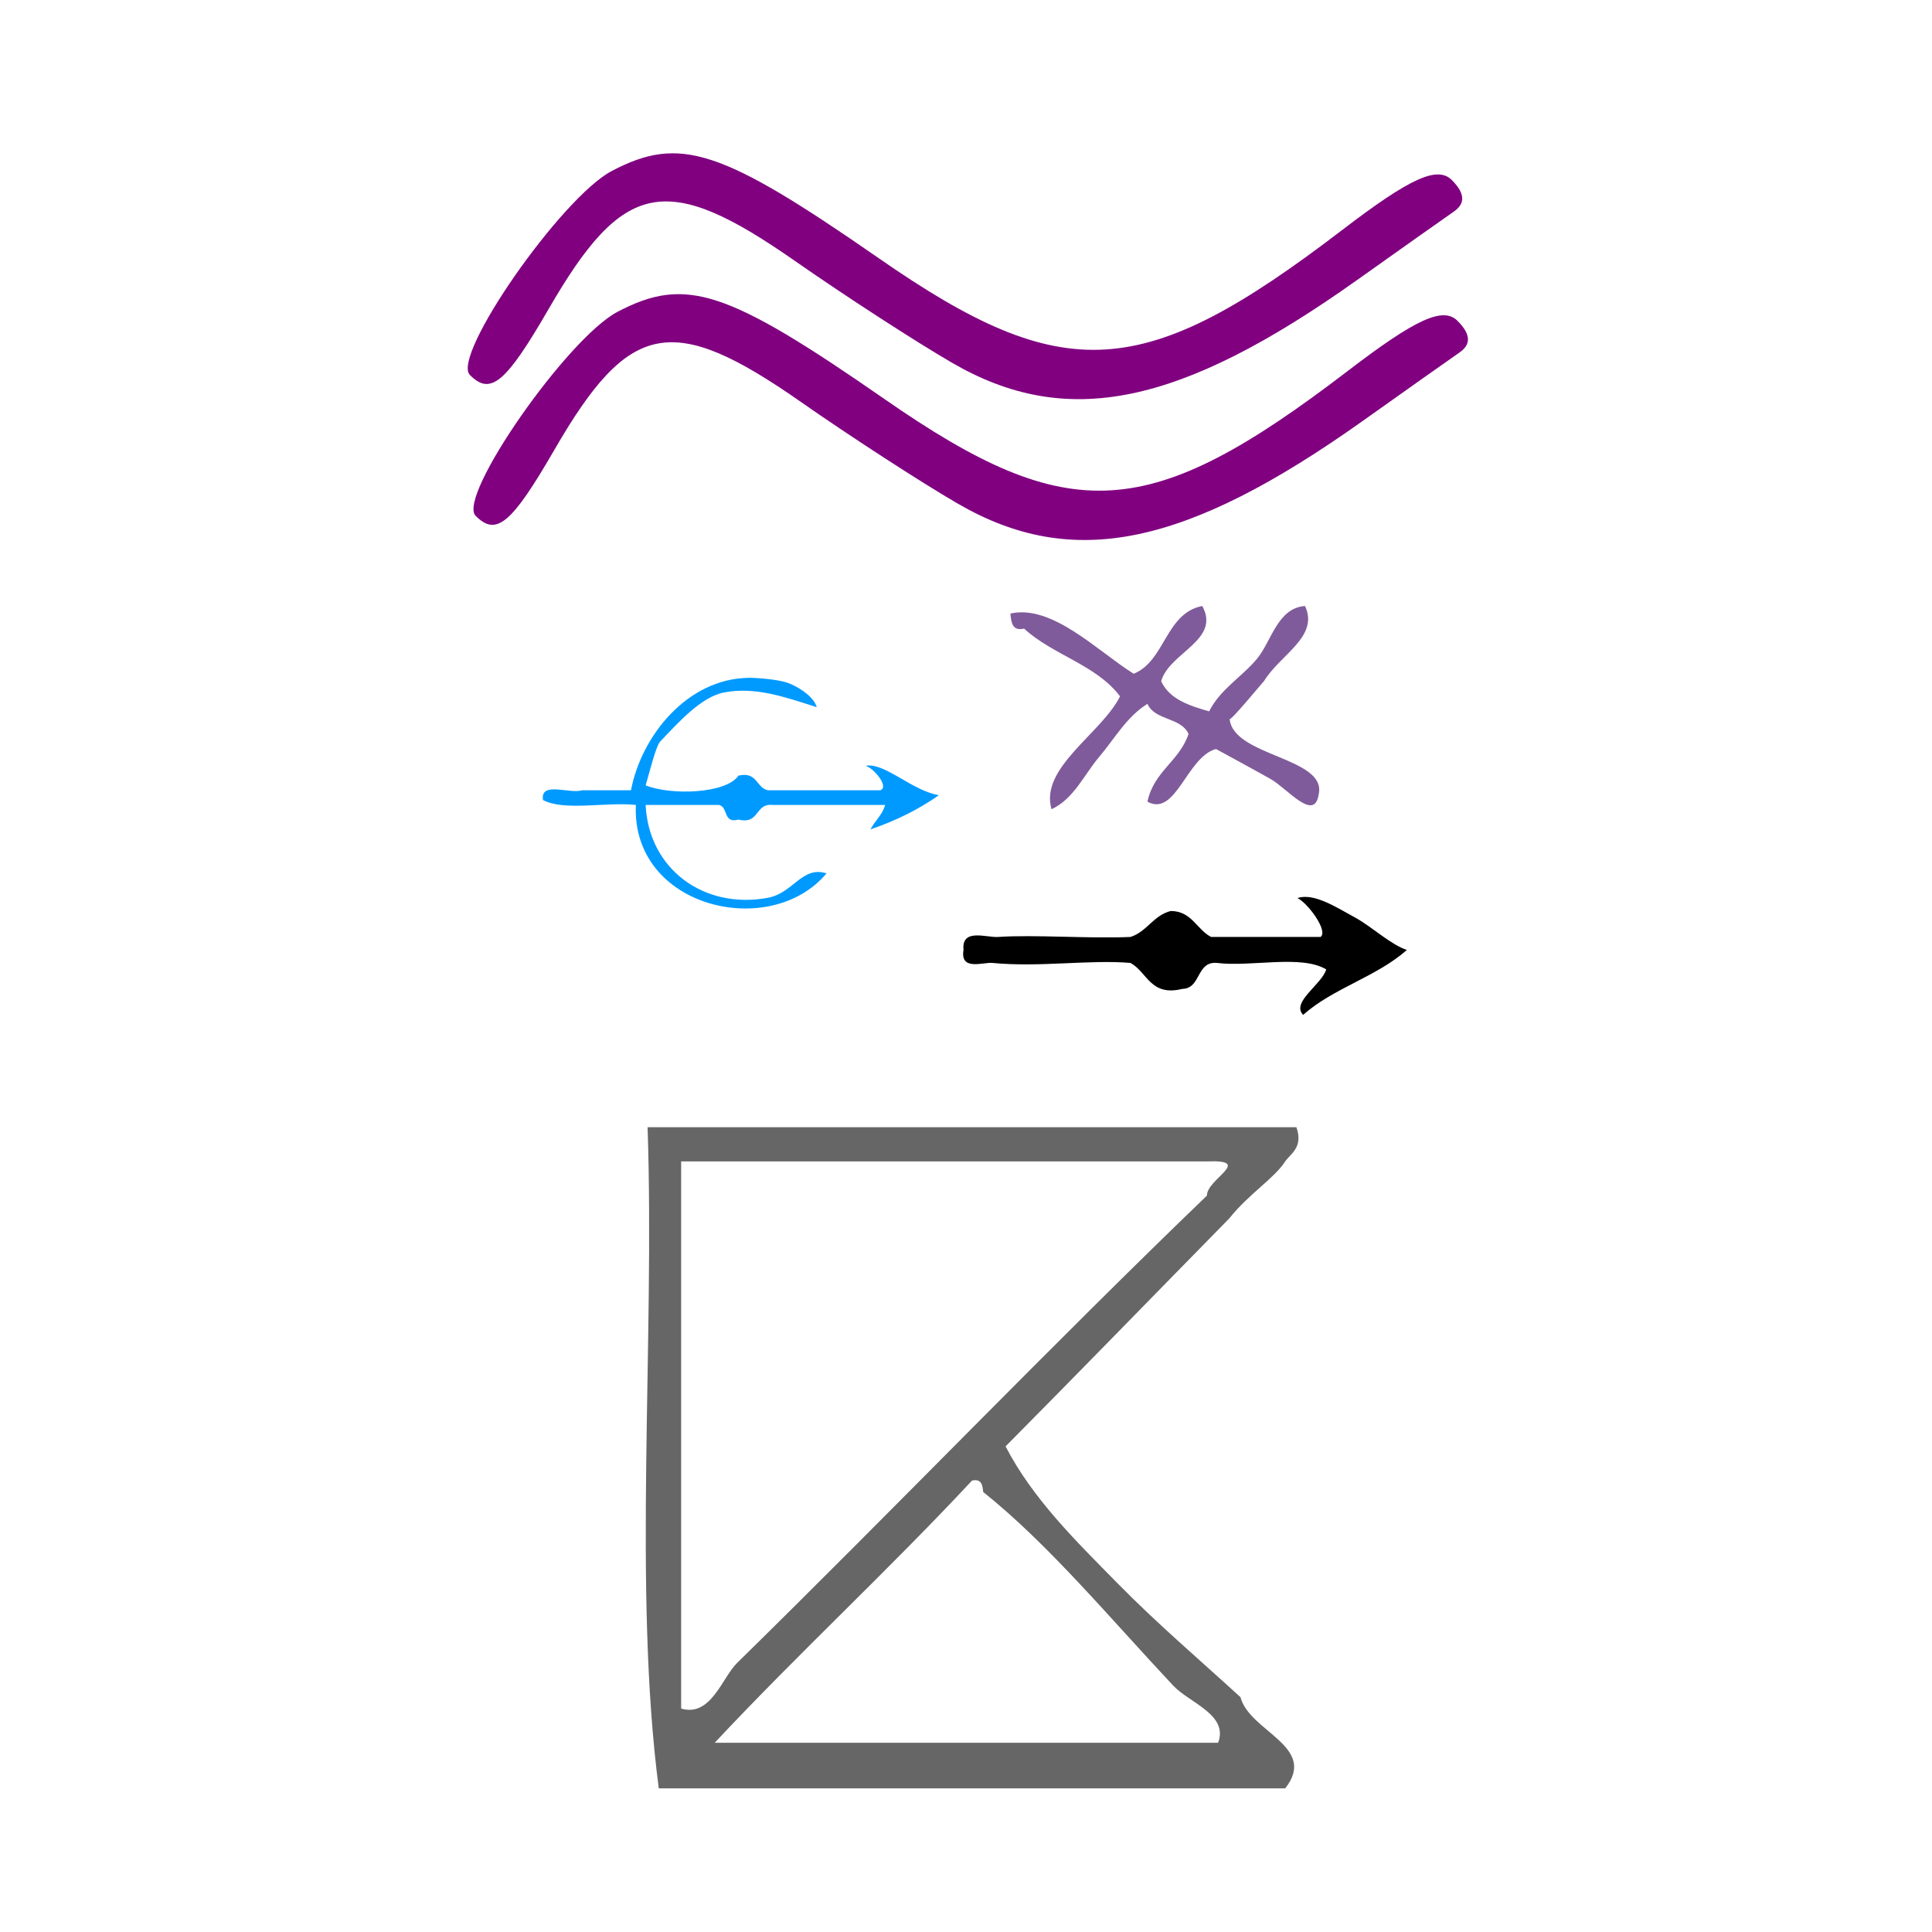 <?xml version="1.0" encoding="UTF-8" standalone="no"?>
<!-- Generator: Adobe Illustrator 15.0.0, SVG Export Plug-In . SVG Version: 6.00 Build 0)  -->

<svg
   xmlns:dc="http://purl.org/dc/elements/1.1/"
   xmlns:cc="http://creativecommons.org/ns#"
   xmlns:rdf="http://www.w3.org/1999/02/22-rdf-syntax-ns#"
   xmlns:svg="http://www.w3.org/2000/svg"
   xmlns="http://www.w3.org/2000/svg"
   xmlns:sodipodi="http://sodipodi.sourceforge.net/DTD/sodipodi-0.dtd"
   xmlns:inkscape="http://www.inkscape.org/namespaces/inkscape"
   version="1.1"
   id="Calque_1"
   x="0px"
   y="0px"
   width="100px"
   height="100px"
   viewBox="0 0 100 100"
   style="enable-background:new 0 0 100 100;"
   xml:space="preserve"
   sodipodi:docname="unideo-09-fermentation.svg"
   inkscape:version="0.92.4 (5da689c313, 2019-01-14)"><defs
   id="defs13" /><sodipodi:namedview
   pagecolor="#ffffff"
   bordercolor="#666666"
   borderopacity="1"
   objecttolerance="10"
   gridtolerance="10"
   guidetolerance="10"
   inkscape:pageopacity="0"
   inkscape:pageshadow="2"
   inkscape:window-width="1326"
   inkscape:window-height="768"
   id="namedview11"
   showgrid="false"
   inkscape:zoom="2.36"
   inkscape:cx="-27.330508"
   inkscape:cy="50"
   inkscape:window-x="18"
   inkscape:window-y="74"
   inkscape:window-maximized="0"
   inkscape:current-layer="Calque_1" />
<g
   id="g8"
   style="fill:#666666"
   transform="matrix(0.579,0,0,0.59,21.367,45.955)">
	<g
   id="g6"
   style="fill:#666666">
		<g
   id="g4"
   style="fill:#666666">
			<path
   d="m 20.988,21 c 19.333,0 38.667,0 58.001,0 0.646,1.791 -0.566,2.348 -1,3 -1,1.509 -3.268,2.855 -5,5 -6.67,6.665 -13.298,13.37 -20,20 2.465,4.666 6.399,8.4 10,12 3.5,3.5 7.31,6.69 11,10 0.811,3.046 6.956,4.312 4,8 -18.668,0 -37.334,0 -56.001,0 -2.31,-17.356 -0.351,-38.981 -1,-58 z m 3,51 c 2.661,0.775 3.658,-2.708 5,-4 14.145,-13.614 28.395,-28.159 42.001,-41 -0.019,-1.464 4.217,-3.169 0,-3 -15.668,0 -31.334,0 -47.001,0 0,16 0,32 0,48 z m 3,3 c 15,0 30.001,0 45.001,0 0.962,-2.454 -2.569,-3.505 -4,-5 -5.627,-5.882 -11.185,-12.452 -17,-17 -0.058,-0.609 -0.149,-1.184 -1.001,-1 -7.468,7.866 -15.518,15.15 -23,23 z"
   id="path2"
   style="fill:#666666"
   inkscape:connector-curvature="0" />
		</g>
	</g>
</g>
<path
   style="fill:#800080;stroke-width:0.873"
   d="m 49.568,26.064 c -1.908,-1.109 -5.563,-3.478 -8.121,-5.265 -6.655,-4.648 -8.88,-4.214 -12.752,2.483 -2.217,3.834 -3.009,4.498 -4.077,3.415 -0.973,-0.986 4.738,-9.191 7.351,-10.561 3.52,-1.845 5.648,-1.148 13.825,4.528 9.591,6.658 13.685,6.406 23.986,-1.478 3.515,-2.69 4.923,-3.328 5.67,-2.571 0.677,0.686 0.706,1.206 0.092,1.631 -0.496,0.343 -2.739,1.929 -4.984,3.525 -9.209,6.547 -15.054,7.742 -20.99,4.292 z"
   id="path28"
   inkscape:connector-curvature="0" /><path
   style="fill:#800080;stroke-width:0.873"
   d="M 49.272,18.774 C 47.363,17.665 43.709,15.296 41.151,13.509 34.496,8.862 32.27,9.295 28.398,15.992 c -2.217,3.834 -3.009,4.498 -4.077,3.415 -0.973,-0.986 4.738,-9.191 7.351,-10.561 3.52,-1.845 5.648,-1.148 13.825,4.528 9.591,6.658 13.685,6.406 23.986,-1.478 3.515,-2.69 4.923,-3.328 5.67,-2.571 0.677,0.686 0.706,1.206 0.092,1.631 -0.496,0.343 -2.739,1.929 -4.984,3.525 -9.209,6.547 -15.054,7.742 -20.99,4.292 z"
   id="path28-7"
   inkscape:connector-curvature="0" /><path
   inkscape:connector-curvature="0"
   d="m 58.682,34.872 c 1.638,-0.669 1.64,-3.133 3.547,-3.506 0.973,1.769 -1.711,2.405 -2.128,3.896 0.443,0.942 1.454,1.26 2.483,1.558 0.582,-1.157 1.707,-1.789 2.482,-2.727 0.751,-0.909 1.053,-2.621 2.482,-2.727 0.743,1.592 -1.293,2.514 -2.128,3.896 0.062,-0.102 -1.758,2.12 -1.773,1.948 0.171,1.945 5.03,1.989 4.61,3.896 -0.216,1.476 -1.632,-0.298 -2.482,-0.779 -0.997,-0.563 -2.085,-1.145 -2.837,-1.558 -1.51,0.408 -2.072,3.535 -3.547,2.727 0.334,-1.581 1.648,-2.086 2.128,-3.506 -0.387,-0.873 -1.741,-0.685 -2.128,-1.558 -1.061,0.653 -1.687,1.783 -2.482,2.727 -0.802,0.937 -1.32,2.187 -2.482,2.727 -0.629,-2.143 2.586,-3.919 3.546,-5.844 -1.23,-1.635 -3.49,-2.14 -4.965,-3.506 -0.603,0.143 -0.669,-0.303 -0.709,-0.779 2.172,-0.49 4.537,1.971 6.383,3.117 z"
   id="path2-0"
   style="fill:#805b9b;fill-opacity:1;stroke-width:0.372" /><g
   transform="matrix(0.298,0,0,0.336,46.435,32.676)"
   id="g8-1"><g
     id="g6-1"><g
       id="g4-3"><path
         inkscape:connector-curvature="0"
         d="m 74.533,52.086 c -4.351,-2.316 -12.987,-0.346 -19,-1 -3.607,-0.273 -2.713,3.955 -6.001,4 -5.547,1.215 -6.075,-2.592 -9,-4 -7.088,-0.535 -15.814,0.704 -24,0 -1.592,-0.137 -5.622,1.274 -5,-2 -0.381,-3.403 3.96,-1.878 6,-2 6.356,-0.38 15.791,0.282 23,0 2.861,-0.805 3.988,-3.345 7,-4 3.651,0.017 4.491,2.844 7.001,4 6.332,0 12.666,0 19,0 1.421,-0.844 -2.111,-5.155 -4,-6 2.861,-0.787 6.479,1.286 10,3 2.979,1.45 6.144,4.157 9,5 -5.207,4.126 -12.794,5.874 -18,10 -2.179,-1.921 3.245,-4.695 4,-7 z"
         id="path2-1" /></g></g></g><g
   id="g8-5"
   style="fill:#009aff;fill-opacity:1"
   transform="matrix(0.253,0,0,0.253,25.697,28.404)"><g
     id="g6-9"
     style="fill:#009aff;fill-opacity:1"><g
       id="g4-9"
       style="fill:#009aff;fill-opacity:1"><path
         d="m 75.521,44.407 c 3.811,-0.785 9.524,5.123 15,6 -4.105,2.896 -8.775,5.226 -14,7 0.897,-1.768 2.413,-2.919 3,-5 -7.668,0 -15.334,0 -23,0 -3.717,-0.382 -2.614,4.052 -7.001,3 -3.21,0.877 -2.072,-2.594 -4,-3 -5,0 -10,0 -15,0 0.607,13.113 11.94,21.433 25.001,19 5.237,-0.976 6.997,-6.592 12,-5 -11.446,13.725 -39.944,7.108 -39.001,-14 -6.012,-0.653 -14.649,1.316 -19,-1 -0.61,-3.943 5.49,-1.176 8,-2 3.333,0 6.667,0 10,0 2.125,-11.147 11.492,-22.793 24,-23 1.658,-0.026 5.872,0.285 8.001,1 1.802,0.605 5.377,2.674 6,5 -6.565,-2.083 -12.596,-4.252 -19.001,-3 -4.705,0.92 -9.413,6.257 -13,10 -0.913,0.953 -2.152,6.172 -3,9 5.072,2.048 16.413,1.766 19,-2 3.869,-0.868 3.559,2.442 6.001,3 7.666,0 15.332,0 23,0 1.903,-0.696 -1.353,-4.552 -3,-5 z"
         id="path2-9"
         style="fill:#009aff;fill-opacity:1"
         inkscape:connector-curvature="0" /></g></g></g></svg>